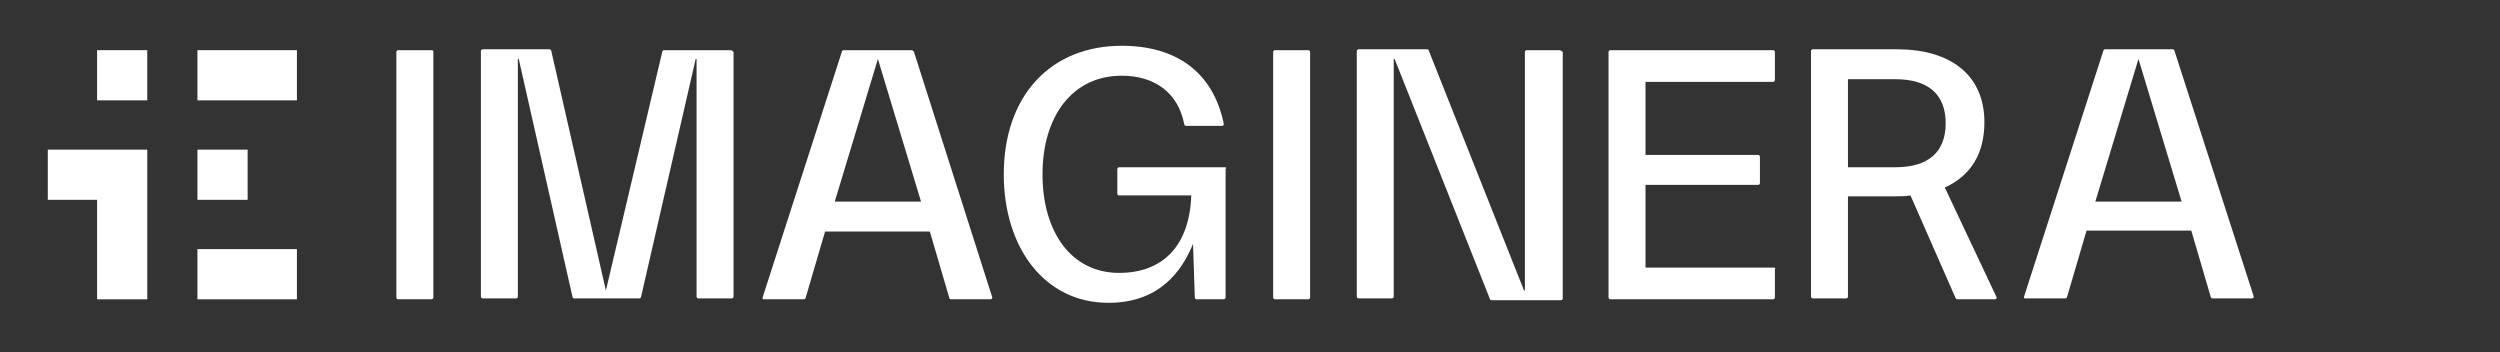 <svg width="284" height="40" viewBox="0 0 284 40" fill="none" xmlns="http://www.w3.org/2000/svg">
<rect x="0" y="0" width="284" height="40" fill="#333333" stroke="none"/>
<path d="M22.43 17H28.13V22.7H22.43V17Z" fill="white"/>
<path d="M22.43 28.3H33.73V34H22.43V28.3Z" fill="white"/>
<path d="M22.43 5.7H33.73V11.4H22.43V5.7Z" fill="white"/>
<path d="M11.029 5.7H16.729V11.4H11.029V5.7Z" fill="white"/>
<path d="M5.43 22.7H11.03V34H16.73V17H5.43V22.7Z" fill="white"/>
<path d="M49.029 5.7H45.229C45.129 5.7 45.029 5.8 45.029 5.9V33.8C45.029 33.9 45.129 34 45.229 34H49.029C49.129 34 49.229 33.9 49.229 33.8V5.9C49.229 5.8 49.229 5.7 49.029 5.7Z" fill="white"/>
<path d="M83.029 5.7H75.429C75.329 5.7 75.229 5.8 75.229 5.9L68.829 33L62.629 5.8C62.629 5.7 62.529 5.6 62.429 5.6H54.829C54.729 5.6 54.629 5.7 54.629 5.8V33.7C54.629 33.8 54.729 33.9 54.829 33.9H58.629C58.729 33.9 58.829 33.8 58.829 33.7V6.7H58.929L65.029 33.7C65.029 33.8 65.129 33.9 65.229 33.9H72.629C72.729 33.9 72.829 33.8 72.829 33.7L79.029 6.7H79.129V33.7C79.129 33.8 79.229 33.9 79.329 33.9H83.129C83.229 33.9 83.329 33.8 83.329 33.7V5.9C83.229 5.8 83.129 5.7 83.029 5.7Z" fill="white"/>
<path d="M103.529 5.7H95.829C95.729 5.7 95.629 5.8 95.629 5.9L86.629 33.8C86.629 34 86.629 34 86.829 34H91.329C91.429 34 91.529 33.9 91.529 33.8L93.729 26.3H105.629L107.829 33.8C107.829 33.9 107.929 34 108.029 34H112.529C112.629 34 112.729 33.9 112.729 33.8L103.829 5.9C103.729 5.8 103.729 5.7 103.529 5.7ZM94.829 22.9L99.729 6.7L104.629 22.9H94.829Z" fill="white"/>
<path d="M139.129 19H127.129C127.029 19 126.929 19.1 126.929 19.2V22C126.929 22.1 127.029 22.2 127.129 22.2H135.329C135.129 27.9 132.129 31 127.129 31C121.729 31 118.429 26.4 118.429 19.8C118.429 13.2 121.829 8.6 127.429 8.6C131.129 8.6 133.829 10.5 134.529 14.1C134.529 14.2 134.629 14.3 134.729 14.3H138.829C138.929 14.3 139.029 14.2 139.029 14.1C137.829 8.2 133.629 5.2 127.429 5.2C119.329 5.2 114.029 10.9 114.029 19.8C114.029 28.1 118.629 34.4 125.929 34.4C131.629 34.4 134.229 30.9 135.529 27.7L135.729 33.8C135.729 33.9 135.829 34 135.929 34H139.029C139.129 34 139.229 33.9 139.229 33.8V19.2C139.329 19.1 139.329 19 139.129 19Z" fill="white"/>
<path d="M148.629 5.7H144.829C144.729 5.7 144.629 5.8 144.629 5.9V33.8C144.629 33.9 144.729 34 144.829 34H148.629C148.729 34 148.829 33.9 148.829 33.8V5.9C148.829 5.8 148.729 5.7 148.629 5.7Z" fill="white"/>
<path d="M177.129 5.7H173.429C173.329 5.7 173.229 5.8 173.229 5.9V33H173.129L162.329 5.8C162.329 5.7 162.229 5.6 162.129 5.6H154.329C154.229 5.6 154.129 5.7 154.129 5.8V33.7C154.129 33.8 154.229 33.9 154.329 33.9H158.129C158.229 33.9 158.329 33.8 158.329 33.7V6.7H158.429L169.229 33.9C169.229 34 169.329 34.1 169.429 34.1H177.329C177.429 34.1 177.529 34 177.529 33.9V5.9C177.329 5.8 177.329 5.7 177.129 5.7Z" fill="white"/>
<path d="M201.529 30.4H186.929V21H199.729C199.829 21 199.929 20.9 199.929 20.8V17.8C199.929 17.7 199.829 17.6 199.729 17.6H186.929V9.3H201.429C201.529 9.3 201.629 9.2 201.629 9.1V5.9C201.629 5.8 201.529 5.7 201.429 5.7H182.929C182.829 5.7 182.729 5.8 182.729 5.9V33.8C182.729 33.9 182.829 34 182.929 34H201.429C201.529 34 201.629 33.9 201.629 33.8V30.6C201.729 30.5 201.629 30.4 201.529 30.4Z" fill="white"/>
<path d="M225.429 13.9C225.429 8.4 221.429 5.6 215.529 5.6H205.929C205.829 5.6 205.729 5.7 205.729 5.8V33.7C205.729 33.8 205.829 33.9 205.929 33.9H209.729C209.829 33.9 209.929 33.8 209.929 33.7V22.3H215.429C215.929 22.3 216.529 22.3 217.029 22.2L222.129 33.8C222.129 33.9 222.329 34 222.329 34H226.629C226.729 34 226.829 33.9 226.829 33.8L220.929 21.3C223.829 20 225.429 17.5 225.429 13.9ZM215.329 19H209.929V9H215.329C219.029 9 221.029 10.7 221.029 14C221.029 17.3 219.029 19 215.329 19Z" fill="white"/>
<path d="M247.03 5.8C247.03 5.7 246.93 5.6 246.83 5.6H239.13C239.03 5.6 238.93 5.7 238.93 5.8L229.93 33.7C229.93 33.9 229.93 33.9 230.13 33.9H234.63C234.73 33.9 234.83 33.8 234.83 33.7L237.03 26.2H248.93L251.13 33.7C251.13 33.8 251.23 33.9 251.33 33.9H255.83C255.93 33.9 256.03 33.8 256.03 33.7L247.03 5.8ZM238.03 22.9L242.93 6.7L247.83 22.9H238.03Z" fill="white"/>
</svg>

